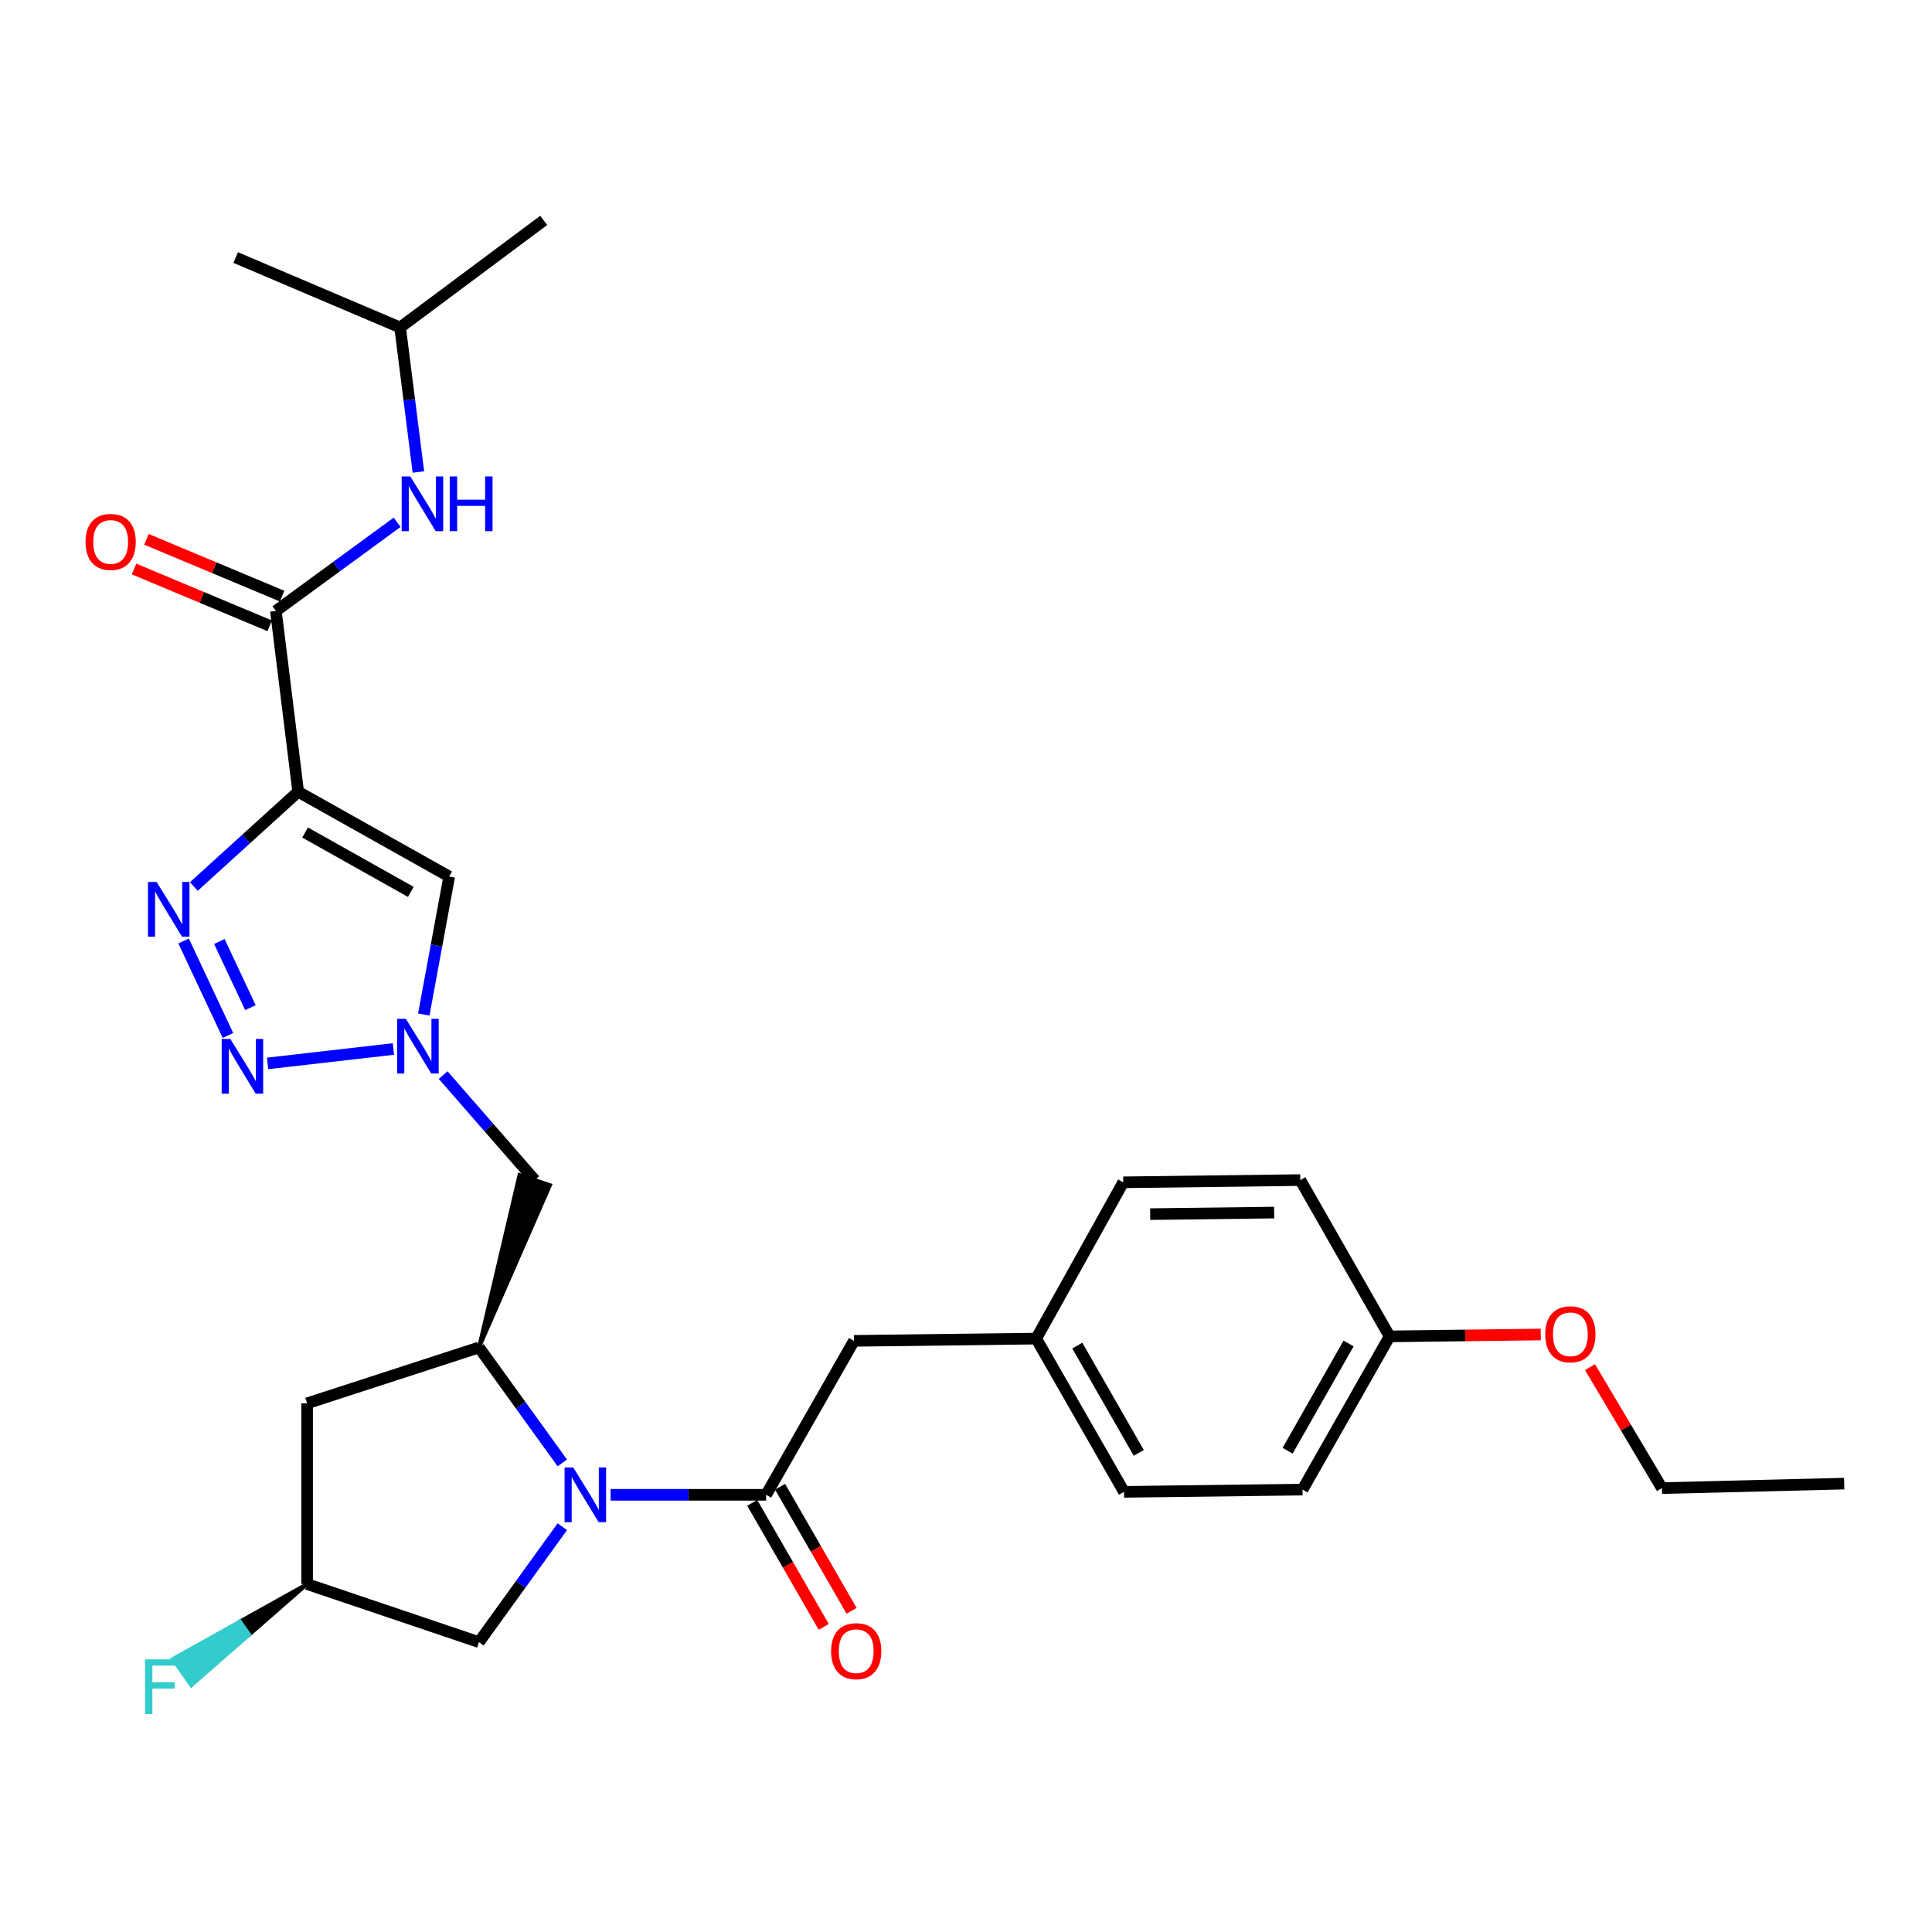 <?xml version='1.0' encoding='iso-8859-1'?>
<svg version='1.1' baseProfile='full'
              xmlns='http://www.w3.org/2000/svg'
                      xmlns:rdkit='http://www.rdkit.org/xml'
                      xmlns:xlink='http://www.w3.org/1999/xlink'
                  xml:space='preserve'
width='1000px' height='1000px' viewBox='0 0 1000 1000'>
<!-- END OF HEADER -->
<rect style='opacity:1.0;fill:#FFFFFF;stroke:none' width='1000' height='1000' x='0' y='0'> </rect>
<path class='bond-1' d='M 154.336,409.808 L 127.334,434.328' style='fill:none;fill-rule:evenodd;stroke:#000000;stroke-width:6px;stroke-linecap:butt;stroke-linejoin:miter;stroke-opacity:1' />
<path class='bond-1' d='M 127.334,434.328 L 100.332,458.848' style='fill:none;fill-rule:evenodd;stroke:#0000FF;stroke-width:6px;stroke-linecap:butt;stroke-linejoin:miter;stroke-opacity:1' />
<path class='bond-5' d='M 154.336,409.808 L 232.506,453.703' style='fill:none;fill-rule:evenodd;stroke:#000000;stroke-width:6px;stroke-linecap:butt;stroke-linejoin:miter;stroke-opacity:1' />
<path class='bond-5' d='M 157.911,430.908 L 212.63,461.634' style='fill:none;fill-rule:evenodd;stroke:#000000;stroke-width:6px;stroke-linecap:butt;stroke-linejoin:miter;stroke-opacity:1' />
<path class='bond-7' d='M 154.336,409.808 L 142.794,316.23' style='fill:none;fill-rule:evenodd;stroke:#000000;stroke-width:6px;stroke-linecap:butt;stroke-linejoin:miter;stroke-opacity:1' />
<path class='bond-0' d='M 291.051,757.197 L 269.483,727.325' style='fill:none;fill-rule:evenodd;stroke:#0000FF;stroke-width:6px;stroke-linecap:butt;stroke-linejoin:miter;stroke-opacity:1' />
<path class='bond-0' d='M 269.483,727.325 L 247.915,697.453' style='fill:none;fill-rule:evenodd;stroke:#000000;stroke-width:6px;stroke-linecap:butt;stroke-linejoin:miter;stroke-opacity:1' />
<path class='bond-4' d='M 316.052,773.709 L 356.302,773.709' style='fill:none;fill-rule:evenodd;stroke:#0000FF;stroke-width:6px;stroke-linecap:butt;stroke-linejoin:miter;stroke-opacity:1' />
<path class='bond-4' d='M 356.302,773.709 L 396.551,773.709' style='fill:none;fill-rule:evenodd;stroke:#000000;stroke-width:6px;stroke-linecap:butt;stroke-linejoin:miter;stroke-opacity:1' />
<path class='bond-11' d='M 291.051,790.22 L 269.483,820.092' style='fill:none;fill-rule:evenodd;stroke:#0000FF;stroke-width:6px;stroke-linecap:butt;stroke-linejoin:miter;stroke-opacity:1' />
<path class='bond-11' d='M 269.483,820.092 L 247.915,849.964' style='fill:none;fill-rule:evenodd;stroke:#000000;stroke-width:6px;stroke-linecap:butt;stroke-linejoin:miter;stroke-opacity:1' />
<path class='bond-2' d='M 95.031,487.06 L 117.991,535.964' style='fill:none;fill-rule:evenodd;stroke:#0000FF;stroke-width:6px;stroke-linecap:butt;stroke-linejoin:miter;stroke-opacity:1' />
<path class='bond-2' d='M 113.544,487.32 L 129.617,521.553' style='fill:none;fill-rule:evenodd;stroke:#0000FF;stroke-width:6px;stroke-linecap:butt;stroke-linejoin:miter;stroke-opacity:1' />
<path class='bond-29' d='M 138.506,550.422 L 203.632,542.956' style='fill:none;fill-rule:evenodd;stroke:#0000FF;stroke-width:6px;stroke-linecap:butt;stroke-linejoin:miter;stroke-opacity:1' />
<path class='bond-3' d='M 219.35,525.109 L 225.928,489.406' style='fill:none;fill-rule:evenodd;stroke:#0000FF;stroke-width:6px;stroke-linecap:butt;stroke-linejoin:miter;stroke-opacity:1' />
<path class='bond-3' d='M 225.928,489.406 L 232.506,453.703' style='fill:none;fill-rule:evenodd;stroke:#000000;stroke-width:6px;stroke-linecap:butt;stroke-linejoin:miter;stroke-opacity:1' />
<path class='bond-8' d='M 229.37,556.451 L 253.075,583.631' style='fill:none;fill-rule:evenodd;stroke:#0000FF;stroke-width:6px;stroke-linecap:butt;stroke-linejoin:miter;stroke-opacity:1' />
<path class='bond-8' d='M 253.075,583.631 L 276.78,610.811' style='fill:none;fill-rule:evenodd;stroke:#000000;stroke-width:6px;stroke-linecap:butt;stroke-linejoin:miter;stroke-opacity:1' />
<path class='bond-12' d='M 396.551,773.709 L 442.009,694.022' style='fill:none;fill-rule:evenodd;stroke:#000000;stroke-width:6px;stroke-linecap:butt;stroke-linejoin:miter;stroke-opacity:1' />
<path class='bond-13' d='M 389.34,777.867 L 407.85,809.966' style='fill:none;fill-rule:evenodd;stroke:#000000;stroke-width:6px;stroke-linecap:butt;stroke-linejoin:miter;stroke-opacity:1' />
<path class='bond-13' d='M 407.85,809.966 L 426.36,842.066' style='fill:none;fill-rule:evenodd;stroke:#FF0000;stroke-width:6px;stroke-linecap:butt;stroke-linejoin:miter;stroke-opacity:1' />
<path class='bond-13' d='M 403.762,769.551 L 422.272,801.65' style='fill:none;fill-rule:evenodd;stroke:#000000;stroke-width:6px;stroke-linecap:butt;stroke-linejoin:miter;stroke-opacity:1' />
<path class='bond-13' d='M 422.272,801.65 L 440.782,833.75' style='fill:none;fill-rule:evenodd;stroke:#FF0000;stroke-width:6px;stroke-linecap:butt;stroke-linejoin:miter;stroke-opacity:1' />
<path class='bond-6' d='M 247.915,697.453 L 284.677,613.442 L 268.883,608.18 Z' style='fill:#000000;fill-rule:evenodd;fill-opacity:1;stroke:#000000;stroke-width:2px;stroke-linecap:butt;stroke-linejoin:miter;stroke-opacity:1;' />
<path class='bond-10' d='M 247.915,697.453 L 158.961,726.364' style='fill:none;fill-rule:evenodd;stroke:#000000;stroke-width:6px;stroke-linecap:butt;stroke-linejoin:miter;stroke-opacity:1' />
<path class='bond-9' d='M 142.794,316.23 L 174.174,293.283' style='fill:none;fill-rule:evenodd;stroke:#000000;stroke-width:6px;stroke-linecap:butt;stroke-linejoin:miter;stroke-opacity:1' />
<path class='bond-9' d='M 174.174,293.283 L 205.553,270.336' style='fill:none;fill-rule:evenodd;stroke:#0000FF;stroke-width:6px;stroke-linecap:butt;stroke-linejoin:miter;stroke-opacity:1' />
<path class='bond-14' d='M 146.009,308.552 L 110.906,293.853' style='fill:none;fill-rule:evenodd;stroke:#000000;stroke-width:6px;stroke-linecap:butt;stroke-linejoin:miter;stroke-opacity:1' />
<path class='bond-14' d='M 110.906,293.853 L 75.804,279.155' style='fill:none;fill-rule:evenodd;stroke:#FF0000;stroke-width:6px;stroke-linecap:butt;stroke-linejoin:miter;stroke-opacity:1' />
<path class='bond-14' d='M 139.579,323.908 L 104.476,309.209' style='fill:none;fill-rule:evenodd;stroke:#000000;stroke-width:6px;stroke-linecap:butt;stroke-linejoin:miter;stroke-opacity:1' />
<path class='bond-14' d='M 104.476,309.209 L 69.374,294.511' style='fill:none;fill-rule:evenodd;stroke:#FF0000;stroke-width:6px;stroke-linecap:butt;stroke-linejoin:miter;stroke-opacity:1' />
<path class='bond-23' d='M 216.561,244.305 L 211.831,206.902' style='fill:none;fill-rule:evenodd;stroke:#0000FF;stroke-width:6px;stroke-linecap:butt;stroke-linejoin:miter;stroke-opacity:1' />
<path class='bond-23' d='M 211.831,206.902 L 207.1,169.498' style='fill:none;fill-rule:evenodd;stroke:#000000;stroke-width:6px;stroke-linecap:butt;stroke-linejoin:miter;stroke-opacity:1' />
<path class='bond-15' d='M 158.961,726.364 L 158.961,819.906' style='fill:none;fill-rule:evenodd;stroke:#000000;stroke-width:6px;stroke-linecap:butt;stroke-linejoin:miter;stroke-opacity:1' />
<path class='bond-30' d='M 247.915,849.964 L 158.961,819.906' style='fill:none;fill-rule:evenodd;stroke:#000000;stroke-width:6px;stroke-linecap:butt;stroke-linejoin:miter;stroke-opacity:1' />
<path class='bond-16' d='M 442.009,694.022 L 536.346,692.856' style='fill:none;fill-rule:evenodd;stroke:#000000;stroke-width:6px;stroke-linecap:butt;stroke-linejoin:miter;stroke-opacity:1' />
<path class='bond-18' d='M 158.961,819.906 L 124.193,839.298 L 128.986,846.104 Z' style='fill:#000000;fill-rule:evenodd;fill-opacity:1;stroke:#000000;stroke-width:2px;stroke-linecap:butt;stroke-linejoin:miter;stroke-opacity:1;' />
<path class='bond-18' d='M 124.193,839.298 L 99.011,872.301 L 89.426,858.689 Z' style='fill:#33CCCC;fill-rule:evenodd;fill-opacity:1;stroke:#33CCCC;stroke-width:2px;stroke-linecap:butt;stroke-linejoin:miter;stroke-opacity:1;' />
<path class='bond-18' d='M 124.193,839.298 L 128.986,846.104 L 99.011,872.301 Z' style='fill:#33CCCC;fill-rule:evenodd;fill-opacity:1;stroke:#33CCCC;stroke-width:2px;stroke-linecap:butt;stroke-linejoin:miter;stroke-opacity:1;' />
<path class='bond-19' d='M 536.346,692.856 L 581.387,611.958' style='fill:none;fill-rule:evenodd;stroke:#000000;stroke-width:6px;stroke-linecap:butt;stroke-linejoin:miter;stroke-opacity:1' />
<path class='bond-20' d='M 536.346,692.856 L 581.794,772.183' style='fill:none;fill-rule:evenodd;stroke:#000000;stroke-width:6px;stroke-linecap:butt;stroke-linejoin:miter;stroke-opacity:1' />
<path class='bond-20' d='M 557.608,696.479 L 589.422,752.008' style='fill:none;fill-rule:evenodd;stroke:#000000;stroke-width:6px;stroke-linecap:butt;stroke-linejoin:miter;stroke-opacity:1' />
<path class='bond-17' d='M 719.258,691.709 L 674.189,771.017' style='fill:none;fill-rule:evenodd;stroke:#000000;stroke-width:6px;stroke-linecap:butt;stroke-linejoin:miter;stroke-opacity:1' />
<path class='bond-17' d='M 698.024,695.38 L 666.475,750.896' style='fill:none;fill-rule:evenodd;stroke:#000000;stroke-width:6px;stroke-linecap:butt;stroke-linejoin:miter;stroke-opacity:1' />
<path class='bond-24' d='M 719.258,691.709 L 758.368,691.222' style='fill:none;fill-rule:evenodd;stroke:#000000;stroke-width:6px;stroke-linecap:butt;stroke-linejoin:miter;stroke-opacity:1' />
<path class='bond-24' d='M 758.368,691.222 L 797.479,690.735' style='fill:none;fill-rule:evenodd;stroke:#FF0000;stroke-width:6px;stroke-linecap:butt;stroke-linejoin:miter;stroke-opacity:1' />
<path class='bond-31' d='M 719.258,691.709 L 673.042,610.811' style='fill:none;fill-rule:evenodd;stroke:#000000;stroke-width:6px;stroke-linecap:butt;stroke-linejoin:miter;stroke-opacity:1' />
<path class='bond-22' d='M 581.387,611.958 L 673.042,610.811' style='fill:none;fill-rule:evenodd;stroke:#000000;stroke-width:6px;stroke-linecap:butt;stroke-linejoin:miter;stroke-opacity:1' />
<path class='bond-22' d='M 595.344,628.432 L 659.502,627.629' style='fill:none;fill-rule:evenodd;stroke:#000000;stroke-width:6px;stroke-linecap:butt;stroke-linejoin:miter;stroke-opacity:1' />
<path class='bond-21' d='M 581.794,772.183 L 674.189,771.017' style='fill:none;fill-rule:evenodd;stroke:#000000;stroke-width:6px;stroke-linecap:butt;stroke-linejoin:miter;stroke-opacity:1' />
<path class='bond-26' d='M 207.1,169.498 L 121.993,133.308' style='fill:none;fill-rule:evenodd;stroke:#000000;stroke-width:6px;stroke-linecap:butt;stroke-linejoin:miter;stroke-opacity:1' />
<path class='bond-27' d='M 207.1,169.498 L 281.423,114.08' style='fill:none;fill-rule:evenodd;stroke:#000000;stroke-width:6px;stroke-linecap:butt;stroke-linejoin:miter;stroke-opacity:1' />
<path class='bond-25' d='M 822.97,707.622 L 841.585,738.936' style='fill:none;fill-rule:evenodd;stroke:#FF0000;stroke-width:6px;stroke-linecap:butt;stroke-linejoin:miter;stroke-opacity:1' />
<path class='bond-25' d='M 841.585,738.936 L 860.199,770.25' style='fill:none;fill-rule:evenodd;stroke:#000000;stroke-width:6px;stroke-linecap:butt;stroke-linejoin:miter;stroke-opacity:1' />
<path class='bond-28' d='M 860.199,770.25 L 954.545,767.919' style='fill:none;fill-rule:evenodd;stroke:#000000;stroke-width:6px;stroke-linecap:butt;stroke-linejoin:miter;stroke-opacity:1' />
<path  class='atom-1' d='M 296.712 759.549
L 305.992 774.549
Q 306.912 776.029, 308.392 778.709
Q 309.872 781.389, 309.952 781.549
L 309.952 759.549
L 313.712 759.549
L 313.712 787.869
L 309.832 787.869
L 299.872 771.469
Q 298.712 769.549, 297.472 767.349
Q 296.272 765.149, 295.912 764.469
L 295.912 787.869
L 292.232 787.869
L 292.232 759.549
L 296.712 759.549
' fill='#0000FF'/>
<path  class='atom-2' d='M 81.069 456.496
L 90.349 471.496
Q 91.269 472.976, 92.749 475.656
Q 94.229 478.336, 94.309 478.496
L 94.309 456.496
L 98.069 456.496
L 98.069 484.816
L 94.189 484.816
L 84.229 468.416
Q 83.069 466.496, 81.829 464.296
Q 80.629 462.096, 80.269 461.416
L 80.269 484.816
L 76.589 484.816
L 76.589 456.496
L 81.069 456.496
' fill='#0000FF'/>
<path  class='atom-3' d='M 119.22 537.755
L 128.5 552.755
Q 129.42 554.235, 130.9 556.915
Q 132.38 559.595, 132.46 559.755
L 132.46 537.755
L 136.22 537.755
L 136.22 566.075
L 132.34 566.075
L 122.38 549.675
Q 121.22 547.755, 119.98 545.555
Q 118.78 543.355, 118.42 542.675
L 118.42 566.075
L 114.74 566.075
L 114.74 537.755
L 119.22 537.755
' fill='#0000FF'/>
<path  class='atom-4' d='M 210.07 527.341
L 219.35 542.341
Q 220.27 543.821, 221.75 546.501
Q 223.23 549.181, 223.31 549.341
L 223.31 527.341
L 227.07 527.341
L 227.07 555.661
L 223.19 555.661
L 213.23 539.261
Q 212.07 537.341, 210.83 535.141
Q 209.63 532.941, 209.27 532.261
L 209.27 555.661
L 205.59 555.661
L 205.59 527.341
L 210.07 527.341
' fill='#0000FF'/>
<path  class='atom-10' d='M 212.383 246.605
L 221.663 261.605
Q 222.583 263.085, 224.063 265.765
Q 225.543 268.445, 225.623 268.605
L 225.623 246.605
L 229.383 246.605
L 229.383 274.925
L 225.503 274.925
L 215.543 258.525
Q 214.383 256.605, 213.143 254.405
Q 211.943 252.205, 211.583 251.525
L 211.583 274.925
L 207.903 274.925
L 207.903 246.605
L 212.383 246.605
' fill='#0000FF'/>
<path  class='atom-10' d='M 232.783 246.605
L 236.623 246.605
L 236.623 258.645
L 251.103 258.645
L 251.103 246.605
L 254.943 246.605
L 254.943 274.925
L 251.103 274.925
L 251.103 261.845
L 236.623 261.845
L 236.623 274.925
L 232.783 274.925
L 232.783 246.605
' fill='#0000FF'/>
<path  class='atom-14' d='M 430.174 854.641
Q 430.174 847.841, 433.534 844.041
Q 436.894 840.241, 443.174 840.241
Q 449.454 840.241, 452.814 844.041
Q 456.174 847.841, 456.174 854.641
Q 456.174 861.521, 452.774 865.441
Q 449.374 869.321, 443.174 869.321
Q 436.934 869.321, 433.534 865.441
Q 430.174 861.561, 430.174 854.641
M 443.174 866.121
Q 447.494 866.121, 449.814 863.241
Q 452.174 860.321, 452.174 854.641
Q 452.174 849.081, 449.814 846.281
Q 447.494 843.441, 443.174 843.441
Q 438.854 843.441, 436.494 846.241
Q 434.174 849.041, 434.174 854.641
Q 434.174 860.361, 436.494 863.241
Q 438.854 866.121, 443.174 866.121
' fill='#FF0000'/>
<path  class='atom-15' d='M 44.271 280.499
Q 44.271 273.699, 47.631 269.899
Q 50.991 266.099, 57.271 266.099
Q 63.551 266.099, 66.911 269.899
Q 70.271 273.699, 70.271 280.499
Q 70.271 287.379, 66.871 291.299
Q 63.471 295.179, 57.271 295.179
Q 51.031 295.179, 47.631 291.299
Q 44.271 287.419, 44.271 280.499
M 57.271 291.979
Q 61.591 291.979, 63.911 289.099
Q 66.271 286.179, 66.271 280.499
Q 66.271 274.939, 63.911 272.139
Q 61.591 269.299, 57.271 269.299
Q 52.951 269.299, 50.591 272.099
Q 48.271 274.899, 48.271 280.499
Q 48.271 286.219, 50.591 289.099
Q 52.951 291.979, 57.271 291.979
' fill='#FF0000'/>
<path  class='atom-19' d='M 75.071 858.889
L 91.911 858.889
L 91.911 862.129
L 78.871 862.129
L 78.871 870.729
L 90.471 870.729
L 90.471 874.009
L 78.871 874.009
L 78.871 887.209
L 75.071 887.209
L 75.071 858.889
' fill='#33CCCC'/>
<path  class='atom-25' d='M 799.818 690.624
Q 799.818 683.824, 803.178 680.024
Q 806.538 676.224, 812.818 676.224
Q 819.098 676.224, 822.458 680.024
Q 825.818 683.824, 825.818 690.624
Q 825.818 697.504, 822.418 701.424
Q 819.018 705.304, 812.818 705.304
Q 806.578 705.304, 803.178 701.424
Q 799.818 697.544, 799.818 690.624
M 812.818 702.104
Q 817.138 702.104, 819.458 699.224
Q 821.818 696.304, 821.818 690.624
Q 821.818 685.064, 819.458 682.264
Q 817.138 679.424, 812.818 679.424
Q 808.498 679.424, 806.138 682.224
Q 803.818 685.024, 803.818 690.624
Q 803.818 696.344, 806.138 699.224
Q 808.498 702.104, 812.818 702.104
' fill='#FF0000'/>
</svg>
